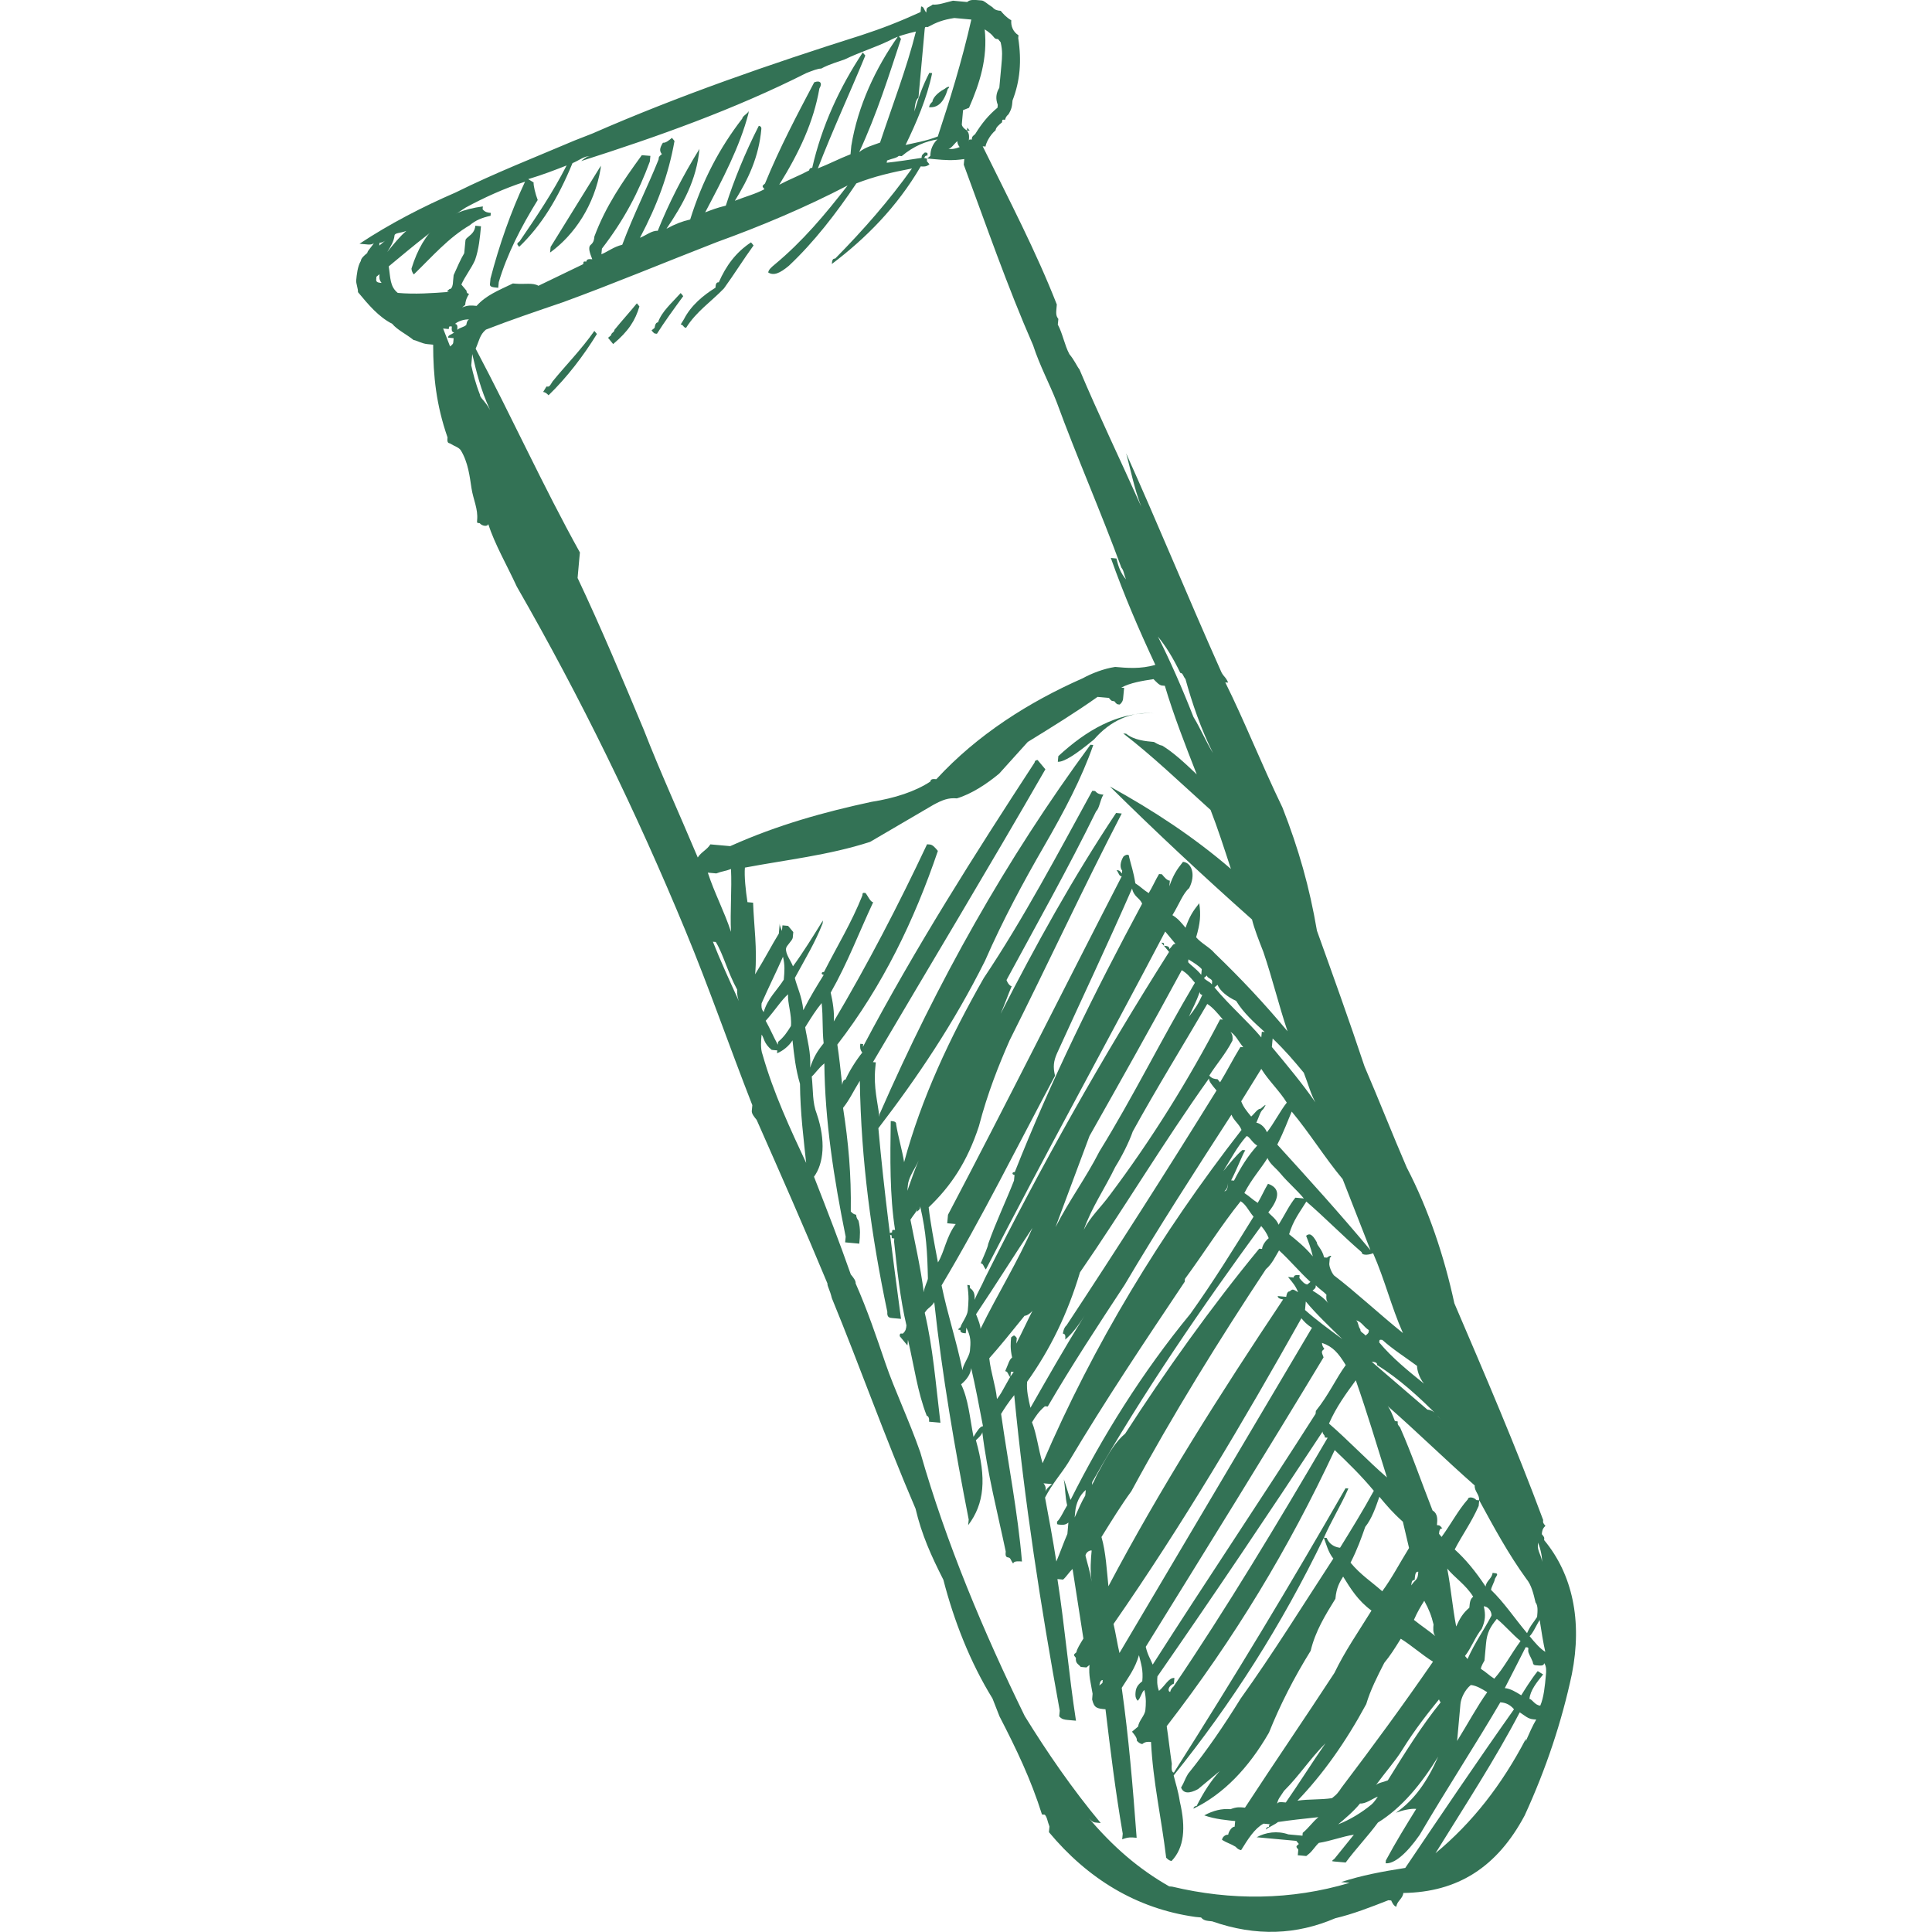 <?xml version="1.0" encoding="UTF-8"?> <!-- Generator: Adobe Illustrator 24.0.1, SVG Export Plug-In . SVG Version: 6.00 Build 0) --> <svg xmlns="http://www.w3.org/2000/svg" xmlns:xlink="http://www.w3.org/1999/xlink" version="1.1" id="Layer_1" x="0px" y="0px" viewBox="0 0 250 250" style="enable-background:new 0 0 250 250;" xml:space="preserve"> <style type="text/css"> .st0{fill:#337255;} </style> <g> <path class="st0" d="M147.67,65.54c-2.76-6.17-5.56-11.97-7.99-17.74c-0.33-0.4-0.63-1.17-1.3-1.97c-0.63-1.17-0.87-2.67-1.5-3.83 c0,0,0.03-0.37,0.07-0.73c-0.33-0.4-0.3-0.77-0.23-1.5l0.03-0.37c-2.7-6.9-6.16-13.5-9.59-20.47l0.37,0.03 c0.03-0.37,0.5-1.43,1.3-2.1c0.03-0.37,0.43-0.7,0.83-1.03c0.03-0.37,0.03-0.37,0.4-0.33c0,0,0.03-0.37,0.43-0.7 c0.43-0.7,0.47-1.07,0.53-1.8c0.97-2.5,1.2-5.07,0.74-8.07l0.03-0.37c-0.7-0.43-1-1.2-0.93-1.93c-0.7-0.43-1.03-0.83-1.37-1.23 c-0.37-0.03-0.73-0.07-1.07-0.47c-0.7-0.43-1.03-0.83-1.4-0.87c-1.1-0.1-1.47-0.13-1.87,0.2c-0.73-0.07-1.1-0.1-1.1-0.1 c-0.37-0.03-0.73-0.07-0.73-0.07c-1.13,0.27-1.9,0.57-2.63,0.5c-0.4,0.33-0.77,0.3-0.8,0.67l0,0c0,0,0,0-0.03,0.37 c-0.33-0.4-0.3-0.77-0.67-0.8c-0.03,0.37-0.07,0.73-0.07,0.73c-2.7,1.23-5,2.13-7.67,3c-11.8,3.73-23.64,7.83-34.8,12.72l-2.3,0.9 c-5,2.13-10.37,4.23-15.4,6.73c-4.23,1.83-8.5,4.03-12.43,6.63c0.37,0.03,0.73,0.07,1.1,0.1c0,0,0.73,0.07,0.77-0.3 c-0.03,0.37-0.83,1.03-0.87,1.4c-0.4,0.33-0.8,0.67-0.83,1.03c-0.43,0.7-0.53,1.8-0.6,2.53c-0.03,0.37,0.27,1.13,0.23,1.5 c1.33,1.6,2.66,3.2,4.43,4.1l0,0c0.67,0.8,1.73,1.27,2.77,2.1c0.37,0.03,1.07,0.47,1.8,0.53l0.73,0.07c0,4.07,0.4,7.8,1.86,12 c-0.03,0.37-0.07,0.73,0.3,0.77c0.7,0.43,1.07,0.47,1.4,0.87c0.97,1.57,1.17,3.43,1.4,4.93c0.23,1.5,0.87,2.67,0.73,4.13 c-0.03,0.37-0.03,0.37,0.33,0.4c0.33,0.4,1.07,0.47,1.1,0.1c0.87,2.67,2.46,5.4,3.7,8.1c8.29,14.43,15.46,29.14,21.82,44.51 c3.03,7.3,5.66,14.93,8.66,22.6c0,0-0.03,0.37-0.07,0.73c-0.03,0.37,0.3,0.77,0.63,1.17l0,0c3.06,6.93,6.13,13.87,9.16,21.17 c-0.03,0.37,0.3,0.77,0.57,1.9c3.63,8.83,6.86,18,10.83,27.24c0.8,3.4,2.03,6.1,3.6,9.2c1.37,5.3,3.46,10.67,6.36,15.37 c0.3,0.77,0.6,1.53,0.9,2.3c2.2,4.27,4.06,8.13,5.5,12.7l0.37,0.03c0.33,0.4,0.3,0.77,0.6,1.53c-0.03,0.37-0.07,0.73-0.07,0.73 c5,6,11.3,9.9,18.96,10.97c0.37,0.03,0.37,0.03,0.73,0.07c0.33,0.4,0.7,0.43,1.43,0.5c5.73,2,10.93,1.74,15.93-0.4 c2.27-0.53,4.57-1.43,6.87-2.33l0.37,0.03c0,0,0.3,0.77,0.67,0.8c0.07-0.73,0.83-1.03,0.9-1.77c7.03-0.1,12.13-3.33,15.7-10.03 c2.77-6.03,4.8-12.13,6.11-18.3c1.37-6.9,0.07-12.93-3.59-17.33c0.03-0.37,0.03-0.37-0.3-0.77c0.03-0.37,0.07-0.73,0.47-1.07 c-0.33-0.4-0.33-0.4-0.3-0.77c-3.56-9.57-7.53-18.8-11.49-28.04c-1.3-6.03-3.33-12.13-6.16-17.57c-1.83-4.23-3.63-8.83-5.46-13.07 c-2.03-6.1-4.1-11.83-6.16-17.57c-0.96-5.63-2.36-10.57-4.46-15.93c-2.8-5.8-4.9-11.17-7.4-16.2l0.37,0.03 c-0.3-0.77-0.67-0.8-0.97-1.57c-4.3-9.63-8.23-19.24-12.23-28.1C146.27,60.61,146.77,63.24,147.67,65.54z M133.68,44.67 c0.87,2.67,2.13,5,3.03,7.3c2.66,7.27,5.73,14.2,8.39,21.47c0.33,0.4,0.3,0.77,0.6,1.53c-0.67-0.8-0.97-1.57-1.23-2.7 c-0.37-0.03-0.73-0.07-0.73-0.07c1.77,4.97,3.6,9.2,5.76,13.83c-1.9,0.57-3.73,0.4-5.2,0.27c-1.5,0.23-3.03,0.83-4.2,1.47 c-6.93,3.06-13.6,7.26-18.94,13.06c-0.37-0.03-0.73-0.07-0.77,0.3c-1.97,1.3-4.63,2.16-7.63,2.63c-6.03,1.3-12.1,2.96-18.27,5.73 c-0.73-0.07-1.83-0.17-2.57-0.23c-0.43,0.7-1.2,1-1.63,1.7c-2.43-5.77-4.9-11.17-6.99-16.54c-2.73-6.53-5.46-13.07-8.56-19.63 c0.07-0.73,0.17-1.83,0.23-2.57c0.03-0.37,0.07-0.73,0.07-0.73c-4.76-8.57-8.76-17.44-13.49-26.37c0.47-1.07,0.53-1.8,1.33-2.47 c3.07-1.2,6.5-2.36,9.93-3.53c6.5-2.37,13.03-5.1,19.94-7.79c5.73-2.07,11.5-4.5,16.93-7.33c-2.94,3.8-5.83,7.23-9.44,10.23 c-0.4,0.33-0.8,0.67-0.83,1.03c0.7,0.43,1.47,0.13,2.67-0.87c3.23-3.03,6.17-6.83,8.73-10.66c2.3-0.9,4.57-1.43,7.2-1.93 c-2.97,4.17-6.27,7.93-9.94,11.66c-0.37-0.03-0.4,0.33-0.43,0.7c4.37-3.3,8.43-7.36,11.5-12.63c0.37,0.03,0.73,0.07,1.13-0.27 c-0.33-0.4-0.33-0.4-0.33-0.4c0.03-0.37,0.03-0.37-0.33-0.4c0,0,0.03-0.37,0.4-0.33c0.03-0.37,0.03-0.37-0.33-0.4 c-0.4,0.33-0.4,0.33-0.43,0.7c-1.5,0.23-3,0.47-4.87,0.67c0.37,0.03,0.37,0.03,0.4-0.33c0.77-0.3,1.13-0.27,1.53-0.6 c0,0,0,0,0.37,0.03c1.6-1.33,3.13-1.93,4.63-2.16c-0.4,0.33-0.83,1.03-0.9,1.77l-0.03,0.37c-0.4,0.33-0.4,0.33-0.4,0.33 c0.37,0.03,0.73,0.07,1.1,0.1c1.1,0.1,2.2,0.2,3.7-0.03c-0.03,0.37-0.03,0.37-0.07,0.73C127.68,29.33,130.31,36.97,133.68,44.67z M152.73,87.07c0.37,0.03,0.33,0.4,0.67,0.8c0.83,3.03,2,6.47,3.56,9.57c-0.97-1.57-1.57-3.1-2.53-4.67 c-1.5-3.83-3.03-7.3-4.6-10.4C150.83,83.57,151.8,85.14,152.73,87.07z M150.36,88.71l0.37,0.03c1.13,3.8,2.63,7.63,4.13,11.47 c-1.7-1.63-3.07-2.87-4.47-3.73c-0.37-0.03-1.07-0.47-1.07-0.47c-1.1-0.1-2.57-0.23-3.6-1.07l-0.37-0.03c3.8,2.93,7.2,6.2,11.3,9.9 c0.9,2.3,1.76,4.97,2.63,7.63c-4.8-4.13-10.03-7.57-15.66-10.67l0,0c5.76,5.7,11.9,11.44,18.39,17.21c0.27,1.13,0.87,2.67,1.47,4.2 c1.17,3.43,1.97,6.83,3.13,10.27c-3-3.6-6.03-6.83-9.43-10.1c-0.67-0.8-1.73-1.27-2.4-2.07c0.53-1.8,0.63-2.9,0.4-4.4 c-0.83,1.03-1.27,1.73-1.77,3.17c-0.67-0.8-1-1.2-1.7-1.63c0.87-1.4,1.37-2.83,2.17-3.5c0.9-1.77,0.3-3.3-0.8-3.4 c-0.83,1.03-1.27,1.73-1.77,3.17c0,0,0,0,0.07-0.73c-0.37-0.03-0.7-0.43-1.03-0.83c0,0,0,0-0.37-0.03c-0.43,0.7-0.9,1.77-1.34,2.47 c-0.7-0.43-1.03-0.83-1.73-1.27l0,0c-0.23-1.5-0.53-2.27-0.8-3.4c0.03-0.37-0.33-0.4-0.73-0.07c-0.43,0.7-0.5,1.43-0.17,1.83 l-0.03,0.37c-0.33-0.4-0.33-0.4-0.7-0.43c0.33,0.4,0.3,0.77,0.67,0.8c-7.64,14.83-14.87,29.33-22.48,43.79 c-0.03,0.37-0.07,0.73-0.1,1.1c0.37,0.03,0.73,0.07,1.1,0.1c-1.27,1.73-1.44,3.57-2.3,4.97c-0.5-2.63-1-5.27-1.2-7.13 c2.83-2.7,4.97-5.83,6.5-10.5c1.13-4.33,2.57-7.9,3.97-11.1c4.97-9.9,9.57-19.83,14.51-29.36c0,0,0,0-0.73-0.07 c-5.57,8.36-10.44,17.16-14.94,25.99c0.47-1.07,0.97-2.5,1.43-3.57c0,0-0.37-0.03-0.67-0.8c4-7.4,7.97-14.43,11.61-21.86 c0.4-0.33,0.5-1.43,0.93-2.13c-0.37-0.03-0.73-0.07-1.07-0.47c0,0,0,0-0.37-0.03c-4.44,8.1-8.9,16.56-14.04,24.23 c-4.4,7.73-8.07,15.53-10.31,23.83c-0.23-1.5-0.8-3.4-1.03-4.9c0.03-0.37-0.33-0.4-0.7-0.43c-0.07,4.8-0.14,9.6,0.56,14.1 c-0.37-0.03-0.37-0.03-0.4,0.33c-0.37-0.03-0.4,0.33-0.03,0.37c-0.03,0.37-0.03,0.37,0.33,0.4c-0.03,0.37-0.03,0.37-0.03,0.37 c0.4,3.73,0.8,7.47,1.6,10.87c-0.03,0.37-0.07,0.73-0.47,1.07c-0.37-0.03-0.37-0.03-0.4,0.33c0.33,0.4,0.67,0.8,1,1.2 c0.03-0.37,0.03-0.37,0.07-0.73c0.8,3.4,1.23,6.77,2.43,9.83c0,0,0.37,0.03,0.3,0.77c0.37,0.03,1.1,0.1,1.47,0.13 c-0.63-5.23-0.96-9.7-2.03-14.23c0.43-0.7,0.8-0.67,1.23-1.37c1,9.33,2.69,19.1,4.46,28.13c-0.07,0.73-0.07,0.73-0.07,0.73 c2.1-2.77,2.4-6.07,1-11l0,0c0,0,0.8-0.67,0.83-1.03c0.63,5.23,2,10.53,3.03,15.43c-0.03,0.37-0.07,0.73,0.3,0.77 c0.37,0.03,0.33,0.4,0.67,0.8c0.03-0.37,0.77-0.3,1.13-0.27c-0.53-6.33-1.8-12.73-2.7-19.1c0.43-0.7,0.87-1.4,1.7-2.43 c1.33,13.8,3.42,27.3,5.89,40.83c-0.03,0.37-0.03,0.37-0.07,0.73c0.33,0.4,0.7,0.43,1.07,0.47c0.37,0.03,0.37,0.03,1.1,0.1 c-0.93-6-1.46-12.33-2.4-18.33c0.37,0.03,0.73,0.07,0.73,0.07c0.4-0.33,0.83-1.03,1.23-1.37c0.47,3,0.93,6,1.4,9 c-0.43,0.7-0.87,1.4-0.9,1.77c-0.4,0.33-0.4,0.33-0.07,0.73c-0.07,0.73,0.3,0.77,0.63,1.17c0.37,0.03,0.37,0.03,0.73,0.07 c0,0,0,0,0.4-0.33c-0.13,1.47,0.16,2.23,0.4,3.73c0,0,0,0-0.03,0.37l-0.03,0.37c0.27,1.13,0.63,1.17,1.73,1.27 c0.63,5.23,1.26,10.47,2.23,16.1c0,0-0.03,0.37-0.07,0.73c0.77-0.3,1.13-0.27,1.87-0.2c-0.5-6.7-1.03-13.03-1.93-19.4 c0.87-1.4,1.7-2.43,2.23-4.23c0.27,1.13,0.57,1.9,0.43,3.37c-0.4,0.33-0.8,0.67-0.87,1.4c-0.03,0.37-0.07,0.73,0.27,1.13 c0.4-0.33,0.47-1.07,0.87-1.4c0.26,1.13,0.2,1.87,0.13,2.6c-0.07,0.73-0.87,1.4-0.93,2.13c-0.4,0.33-0.4,0.33-0.8,0.67 c0.33,0.4,0.67,0.8,0.63,1.17c0,0,0.33,0.4,0.7,0.43c0.4-0.33,0.77-0.3,1.13-0.27c0.26,5.2,1.33,9.73,1.96,14.97 c0,0,0.33,0.4,0.7,0.43c1.63-1.7,1.87-4.27,1.07-7.67c-0.23-1.5-0.53-2.27-0.8-3.4c7.5-9.3,13.97-19.43,19.44-30.76 c0.93-2.13,2.23-4.23,3.17-6.37c0,0,0,0-0.37-0.03c-7.04,12.3-14.44,24.56-22.21,36.79c-0.37-0.03-0.3-0.77-0.27-1.13 c-0.23-1.5-0.43-3.37-0.66-4.87c8.8-11.4,15.77-22.96,21.74-35.73c1.7,1.63,3.4,3.27,5.06,5.27c-1.34,2.47-3.07,5.27-4.37,7.37 c-0.73-0.07-1.43-0.5-1.73-1.27l-0.37-0.03c0.3,0.77,0.57,1.9,1.23,2.7c-3.87,5.93-7.77,12.23-12,18.13 c-2.17,3.5-4.3,6.63-6.8,9.73c-0.43,0.7-0.47,1.07-0.9,1.77c0.3,0.77,1.03,0.83,2.2,0.2c0.8-0.67,2-1.67,2.8-2.33 c-1.23,1.37-2.1,2.77-3,4.53c-0.37-0.03-0.4,0.33-0.4,0.33c3.87-1.86,7.14-5.26,9.77-9.83c1.43-3.57,3.23-7.1,5.4-10.6 c0.6-2.53,1.9-4.63,3.2-6.73c0.13-1.47,0.57-2.17,1-2.87c0.97,1.57,1.93,3.13,3.67,4.4c-1.73,2.8-3.43,5.23-4.8,8.07 c-3.87,5.93-7.7,11.5-11.57,17.43c-0.73-0.07-1.1-0.1-1.87,0.2c-1.1-0.1-2.23,0.16-3.4,0.8c1.43,0.5,2.9,0.63,4.37,0.77l-0.37-0.03 c-0.03,0.37-0.03,0.37-0.07,0.73c-0.37-0.03-0.8,0.67-0.83,1.03c-0.37-0.03-0.77,0.3-0.8,0.67c0.7,0.43,1.07,0.47,1.77,0.9l0,0 c0.33,0.4,0.7,0.43,0.7,0.43c0.87-1.4,1.73-2.8,2.9-3.43c0,0,0.73,0.07,1.1,0.1c-0.37-0.03-0.37-0.03-0.4,0.33 c-0.37-0.03-0.4,0.33-0.4,0.33c0.4-0.33,1.17-0.63,1.57-0.97c1.5-0.23,3.37-0.43,5.23-0.63c-0.8,0.67-1.23,1.37-2.03,2.03 c0,0,0,0-0.03,0.37c-0.73-0.07-1.1-0.1-1.83-0.17c-1.43-0.5-2.93-0.27-4.1,0.37c1.47,0.13,3.3,0.3,5.13,0.47c0,0,0,0,0.33,0.4l0,0 c-0.4,0.33-0.4,0.33-0.07,0.73l0,0c-0.03,0.37-0.07,0.73-0.07,0.73c0.37,0.03,0.37,0.03,0.37,0.03c0.37,0.03,0.37,0.03,0.73,0.07 l0.4-0.33c0.4-0.33,0.83-1.03,1.23-1.37c1.5-0.23,3.03-0.83,4.53-1.06c-0.83,1.03-1.67,2.07-2.5,3.1c-0.4,0.33-0.4,0.33-0.03,0.37 c0.37,0.03,0.73,0.07,1.47,0.13c1.27-1.73,2.9-3.43,4.17-5.17c3.13-1.93,5.64-5.03,7.8-8.53l0,0c-1.4,3.2-3.1,5.63-5.47,7.26 c0.77-0.3,1.9-0.57,2.63-0.5c-1.3,2.1-2.6,4.2-3.93,6.67c-0.03,0.37-0.03,0.37-0.03,0.37c1.1,0.1,2.7-1.23,4.4-3.67 c3.5-5.97,7.37-11.9,10.44-17.16c0.37,0.03,1.1,0.1,1.77,0.9c-4.67,6.6-9.37,13.56-14.07,20.53c-3,0.47-5.63,0.96-8.3,1.83 c0.37,0.03,0.73,0.07,1.1,0.1c-7.6,2.27-15.37,2.3-22.97,0.49l-0.37-0.03c-3.87-2.2-7.3-5.1-10.63-9.1c0.33,0.4,0.67,0.8,1.03,0.83 l0.73,0.07c-3.67-4.4-6.93-9.14-9.83-13.84c-5.3-10.84-10.16-22.37-13.52-34.14c-1.47-4.2-3.33-8.07-4.5-11.5 c-1.17-3.43-2.33-6.87-3.86-10.34c0.03-0.37-0.3-0.77-0.63-1.17c-1.47-4.2-2.96-8.03-4.76-12.64c1.27-1.73,1.53-4.67,0.37-8.1 c-0.6-1.53-0.46-3-0.66-4.87c0.4-0.33,0.83-1.03,1.63-1.7c0.07,7.4,1.23,14.9,2.76,22.43c-0.03,0.37-0.07,0.73-0.07,0.73 c0.37,0.03,1.1,0.1,1.83,0.17c0.1-1.1,0.17-1.83-0.1-2.97c-0.33-0.4-0.3-0.77-0.3-0.77s-0.37-0.03-0.7-0.43 c0.07-4.8-0.3-8.9-1-13.4c0.83-1.03,1.3-2.1,2.17-3.5c0.16,10.37,1.5,20.1,3.56,29.9c-0.07,0.73,0.3,0.77,0.67,0.8 c0.37,0.03,0.73,0.07,1.1,0.1c-1.1-8.23-2.2-16.47-2.93-24.67c5.03-6.56,9.74-13.53,13.8-21.66c2.33-5.33,5-10.26,7.64-14.83 s4.87-8.8,6.37-13.1l-0.37-0.03c-10.97,14.9-19.81,30.73-27.28,47.79c-0.03,0.37-0.03,0.37-0.03,0.37 c-0.2-1.87-0.77-3.77-0.53-6.33c0,0,0.03-0.37,0.07-0.73c-0.37-0.03-0.37-0.03-0.37-0.03c7.44-12.63,14.84-24.9,22.31-37.89 c-0.33-0.4-0.67-0.8-1-1.2c0,0-0.37-0.03-0.4,0.33c-7.74,11.86-15.51,24.09-22.21,36.79c0.03-0.37,0.03-0.37,0.03-0.37l-0.37-0.03 c-0.03,0.37-0.07,0.73,0.26,1.13c-0.83,1.03-1.7,2.43-2.17,3.5c-0.37-0.03-0.43,0.7-0.43,0.7c-0.2-1.87-0.4-3.73-0.63-5.23 c5.87-7.6,9.97-16.1,13.01-25.06c-0.33-0.4-0.67-0.8-1.03-0.83c0,0,0,0-0.37-0.03c-3.67,7.8-7.7,15.56-12.07,22.93 c0.1-1.1-0.13-2.6-0.4-3.73c2.2-3.87,3.67-7.8,5.5-11.7c-0.37-0.03-0.67-0.8-1-1.2c-0.37-0.03-0.37-0.03-0.4,0.33 c-1.43,3.57-3.17,6.37-4.97,9.9l0,0c-0.37-0.03-0.4,0.33-0.03,0.37c-0.87,1.4-1.74,2.8-2.64,4.57c-0.2-1.87-0.83-3.03-1.1-4.17 c1.33-2.47,2.63-4.57,3.6-7.07l0.03-0.37c-1.3,2.1-2.6,4.2-3.87,5.93c-0.3-0.77-0.97-1.57-0.9-2.3c0.03-0.37,0.83-1.03,0.87-1.4 c0,0,0.03-0.37,0.07-0.73l-0.67-0.8c-0.37-0.03-0.37-0.03-0.73-0.07c0,0-0.03,0.37-0.07,0.73c-0.3-0.77-0.3-0.77-0.27-1.13 c-0.03,0.37-0.07,0.73-0.13,1.47c-0.87,1.4-1.77,3.17-3.07,5.27c0.3-3.3-0.16-6.3-0.26-9.27c-0.37-0.03-0.37-0.03-0.73-0.07 c-0.23-1.5-0.43-3.37-0.33-4.47c5.27-1,10.87-1.6,16.2-3.33c2.73-1.6,5.47-3.2,8.2-4.8c1.17-0.63,1.93-0.93,3.03-0.83 c1.9-0.57,3.87-1.87,5.47-3.2c1.23-1.37,2.47-2.73,3.7-4.1c3.13-1.93,6.27-3.87,9.03-5.83c0.37,0.03,0.73,0.07,1.47,0.13 c0.33,0.4,0.33,0.4,0.7,0.43c0.33,0.4,0.33,0.4,0.7,0.43c0.4-0.33,0.43-0.7,0.43-0.7c0.03-0.37,0.03-0.37,0.07-0.73 c0.03-0.37,0.07-0.73,0.07-0.73l-0.37-0.03c1.17-0.63,2.67-0.87,4.17-1.1C149.66,88.27,150,88.67,150.36,88.71z M146.49,114.97 c0.26,1.13,1,1.2,1.3,1.97c-6.24,11.63-11.67,22.6-16.48,34.73c-0.37-0.03-0.4,0.33-0.03,0.37c-0.03,0.37-0.07,0.73-0.07,0.73l0,0 c-0.97,2.5-2.33,5.33-3.34,8.2c-0.03,0.37-0.5,1.43-0.97,2.5c0.37,0.03,0.33,0.4,0.67,0.8c7.64-14.83,15.61-29.26,23.21-43.73 c0.33,0.4,0.67,0.8,1.33,1.6c-0.37-0.03-0.4,0.33-0.8,0.67c0.03-0.37-0.33-0.4-0.7-0.43c0.03-0.37,0.03-0.37-0.33-0.4 c0.33,0.4,0.67,0.8,1,1.2c-8.64,13.63-16.58,27.69-23.81,42.19c-0.47,1.07-0.9,1.77-1.37,2.83c0.03-0.37,0.1-1.1-0.6-1.53 c0.03-0.37,0.03-0.37-0.33-0.4c0.23,1.5,0.16,2.23,0.06,3.33c-0.07,0.73-0.9,1.77-0.93,2.13c-0.4,0.33-0.4,0.33-0.03,0.37 c-0.03,0.37,0.33,0.4,0.7,0.43c0.03-0.37,0.03-0.37,0.07-0.73c0.63,1.17,0.57,1.9,0.47,3c-0.07,0.73-0.9,1.77-0.97,2.5 c-0.76-3.77-1.93-7.2-2.7-10.97c5.24-8.76,9.77-17.96,14.68-27.13c-0.27-1.13-0.2-1.87,0.27-2.93 C140.02,129.17,143.22,122.44,146.49,114.97z M153.75,124.51l0.03-0.37c0.7,0.43,1.4,0.87,1.73,1.27 c-0.03,0.37-0.07,0.73-0.07,0.73C154.79,125.34,154.09,124.91,153.75,124.51z M156.85,127.01l-0.03,0.37 c-0.33-0.4-0.7-0.43-1.03-0.83c0,0,0,0,0.4-0.33C156.15,126.57,156.88,126.64,156.85,127.01L156.85,127.01z M157.15,127.77 c0.4-0.33,0.4-0.33,0.4-0.33c0.3,0.77,1.33,1.6,2.4,2.07c0.97,1.57,2.33,2.8,3.7,4.03l-0.37-0.03c-0.03,0.37-0.03,0.37-0.07,0.73 C161.55,132.24,159.15,130.17,157.15,127.77z M152.92,125.54c0.7,0.43,1.03,0.83,1.7,1.63c-4.37,7.37-8.01,14.8-12.34,21.8 c-1.8,3.53-3.9,6.3-5.7,9.83c1.47-3.93,2.94-7.86,4.4-11.8C144.95,139.97,148.92,132.94,152.92,125.54z M116.59,5.03l-0.33-0.4 c-2.97,4.17-5.27,9.13-6.1,14.23c-0.03,0.37-0.07,0.73-0.07,0.73c-0.03,0.37-0.03,0.37-0.03,0.37c-1.53,0.6-2.7,1.23-4.23,1.83 c1.93-5,4.24-9.97,6.14-14.6l-0.33-0.4c-3,4.53-5.3,9.5-6.54,14.93c-0.37-0.03-0.4,0.33-0.4,0.33c-1.17,0.63-2.7,1.23-3.87,1.86 c2.6-4.2,4.44-8.1,5.2-12.46c0.43-0.7,0.1-1.1-0.67-0.8c-2.23,4.23-4.47,8.46-6.37,13.1c-0.4,0.33-0.4,0.33-0.07,0.73 c-1.17,0.63-2.3,0.9-3.83,1.5c1.73-2.8,3.1-5.63,3.43-9.3c0.03-0.37-0.33-0.4-0.33-0.4c-1.8,3.53-3.24,7.1-4.27,10.33 c-1.13,0.27-1.9,0.57-2.67,0.87c2.23-4.23,4.47-8.46,5.6-12.8l0.03-0.37c-0.03,0.37-0.8,0.67-0.83,1.03 c-2.94,3.8-5.17,8.03-6.74,13.06c-1.13,0.27-1.9,0.57-3.07,1.2c2.13-3.13,3.9-6.3,4.27-10.33l0,0c-2.17,3.5-3.97,7.03-5.4,10.6 c-0.73-0.07-1.53,0.6-2.3,0.9c2.23-4.23,3.7-8.17,4.47-12.53l-0.33-0.4c-0.4,0.33-0.8,0.67-1.17,0.63 c-0.43,0.7-0.47,1.07-0.13,1.47c-0.4,0.33-0.4,0.33-0.43,0.7c-1.43,3.57-3.23,7.1-4.7,11.03c-1.13,0.27-1.93,0.93-2.7,1.23 c0.03-0.37,0.03-0.37,0.07-0.73c2.93-3.8,4.74-7.33,6.2-11.27c0.03-0.37,0.03-0.37,0.07-0.73c-0.37-0.03-0.37-0.03-0.37-0.03 c-0.37-0.03-0.37-0.03-0.37-0.03l-0.37-0.03c-2.53,3.47-4.67,6.6-6.14,10.53c-0.03,0.37-0.07,0.73-0.47,1.07 c-0.4,0.33-0.1,1.1,0.2,1.87c-0.37-0.03-0.73-0.07-0.77,0.3c-0.37-0.03-0.37-0.03-0.4,0.33c-1.93,0.93-3.87,1.86-5.8,2.8 c-0.7-0.43-1.83-0.17-2.93-0.27c-0.37-0.03-0.37-0.03-0.37-0.03c-1.93,0.93-3.47,1.53-4.7,2.9c-0.73-0.07-1.1-0.1-1.87,0.2 c0.4-0.33,0.4-0.33,0.4-0.33c0.03-0.37,0.07-0.73,0.5-1.43c-0.37-0.03-0.33-0.4-0.33-0.4c-0.33-0.4-0.33-0.4-0.67-0.8 c0.47-1.07,1.3-2.1,1.77-3.17c0.5-1.43,0.63-2.9,0.77-4.37c-0.37-0.03-0.37-0.03-0.73-0.07c-0.07,0.73-0.47,1.07-0.87,1.4 c-0.4,0.33-0.4,0.33-0.43,0.7s-0.03,0.37-0.07,0.73c-0.03,0.37-0.03,0.37-0.07,0.73c-0.43,0.7-0.9,1.77-1.37,2.83 c-0.03,0.37-0.03,0.37-0.07,0.73C58.6,36.7,58.6,36.7,58.6,36.7s-0.07,0.73-0.43,0.7c-0.4,0.33-0.4,0.33-0.03,0.37 c-2.23,0.17-4.47,0.33-6.67,0.13c-1.03-0.83-0.93-1.93-1.17-3.43c3.2-2.67,6.4-5.33,9.94-7.6c2.33-1.27,5.03-2.5,7.7-3.36 c-1.84,3.9-3.34,8.2-4.47,12.53c-0.03,0.37-0.03,0.37-0.07,0.73c-0.03,0.37,0.33,0.4,1.07,0.47l0.07-0.73 c1.07-3.6,2.87-7.13,5.04-10.63c-0.3-0.77-0.57-1.9-0.53-2.27l-0.7-0.43c1.9-0.57,3.44-1.17,4.97-1.77 c-1.8,3.53-3.93,6.67-6.07,9.8c-0.4,0.33-0.4,0.33-0.07,0.73c2.83-2.7,5-6.2,6.9-10.83c0.77-0.3,1.57-0.97,2.3-0.9 c-0.37-0.03-0.77,0.3-1.17,0.63c9.9-3.16,19.83-6.69,29.14-11.39c0.77-0.3,1.53-0.6,1.9-0.57c1.17-0.63,2.3-0.9,3.07-1.2 c1.93-0.93,3.83-1.5,5.77-2.43c1.17-0.63,2.3-0.9,3.43-1.17c-1.17,4.7-3.1,9.7-4.64,14.37c-0.77,0.3-1.9,0.57-2.7,1.23 C113.48,14.73,115.05,9.7,116.59,5.03z M120.05,3.5c1.17-0.63,1.93-0.93,3.44-1.17c0.37,0.03,1.47,0.13,2.2,0.2 c-1.23,5.43-2.8,10.47-4.34,15.13c-1.53,0.6-3.03,0.83-4.17,1.1c1.37-2.83,2.77-6.03,3.44-9.3l-0.37-0.03c-0.9,1.77-1.4,3.2-1.93,5 c0.07-0.73,0.13-1.47,0.53-1.8c0.3-3.3,0.53-5.87,0.8-8.8C119.69,3.47,119.69,3.47,120.05,3.5z M127.42,3.8c0,0,0.7,0.43,1.03,0.83 s0.33,0.4,0.7,0.43c0,0,0,0,0.33,0.4c0.27,1.13,0.2,1.87,0.1,2.97c-0.1,1.1-0.17,1.83-0.27,2.93c-0.43,0.7-0.5,1.43-0.2,2.2 l-0.03,0.37c-1.2,1-2.03,2.03-2.9,3.43c-0.4,0.33-0.4,0.33-0.43,0.7c-0.37-0.03-0.37-0.03-0.4,0.33c0.07-0.73,0.1-1.1-0.23-1.5 c0,0,0,0,0.37,0.03l-0.33-0.4c0,0,0,0-0.03,0.37c-0.7-0.43-0.67-0.8-0.67-0.8c0.03-0.37,0.03-0.37,0.03-0.37 c0.03-0.37,0.07-0.73,0.13-1.47c0,0,0,0,0.77-0.3C126.78,10.77,127.82,7.54,127.42,3.8z M124.18,19.03 c-0.77,0.3-1.13,0.27-1.5,0.23c0.37,0.03,0.8-0.67,1.2-1C123.88,18.27,123.85,18.63,124.18,19.03z M51.05,30.48 c0.03-0.37,0.77-0.3,1.53-0.6c-0.8,0.67-1.64,1.7-2.47,2.73C50.55,31.91,50.98,31.21,51.05,30.48z M60.34,42.05 c-0.4,0.33-0.77,0.3-1.17,0.63c0.03-0.37,0.07-0.73-0.3-0.77c0.4-0.33,1.17-0.63,1.9-0.57C60.41,41.32,60.34,42.05,60.34,42.05z M57.34,42.51c0.37,0.03,0.73,0.07,0.73,0.07c0.03-0.37,0.03-0.37,0.4-0.33c-0.03,0.37-0.07,0.73,0.3,0.77 c-0.4,0.33-0.77,0.3-0.8,0.67c0,0,0.37,0.03,0.73,0.07l-0.03,0.37c-0.03,0.37-0.03,0.37-0.43,0.7 C57.94,44.05,57.64,43.28,57.34,42.51z M49.11,31.41L49.11,31.41c0,0,0.37,0.03,0.77-0.3c-0.4,0.33-0.8,0.67-0.8,0.67 S49.08,31.78,49.11,31.41z M48.68,36.18c0.03-0.37,0.03-0.37,0.03-0.37s0,0,0.4-0.33c-0.03,0.37-0.07,0.73,0.27,1.13 C49.01,36.58,48.65,36.55,48.68,36.18z M63.41,53.05c-0.63-1.17-1.33-1.6-1.3-1.97c-0.6-1.53-0.87-2.67-1.13-3.8l0,0 c0.03-0.37,0.07-0.73,0.13-1.47C61.64,48.08,62.17,50.35,63.41,53.05z M91.59,112.92c0,0,0.73,0.07,1.1,0.1 c0.77-0.3,1.13-0.27,1.9-0.57c0.13,2.6-0.13,5.53,0,8.13C93.72,117.92,92.46,115.59,91.59,112.92z M92.25,121.86l0.37,0.03 c0.97,1.57,1.5,3.83,2.77,6.17c0,0-0.07,0.73,0.23,1.5C94.39,126.86,93.15,124.16,92.25,121.86z M104.82,138.16 c0.17-1.83-0.4-3.73-0.63-5.23c0.87-1.4,1.3-2.1,2.13-3.13c0.2,1.87,0.06,3.33,0.26,5.2C105.75,136.03,105.32,136.73,104.82,138.16 z M100.58,135.92c-0.03,0.37-0.03,0.37-0.03,0.37c0.77-0.3,1.57-0.97,2-1.67c0.2,1.87,0.4,3.73,0.97,5.63 c0.03,3.7,0.46,7.07,0.86,10.8c0.03-0.37,0.03-0.37,0.03-0.37c-2.17-4.63-4.33-9.27-5.73-14.2c-0.3-0.77-0.2-1.87-0.13-2.6 c0.33,0.4,0.26,1.13,1.3,1.97C99.85,135.86,100.22,135.89,100.58,135.92z M100.68,134.82c-0.03,0.37-0.03,0.37-0.03,0.37 c-0.63-1.17-0.93-1.93-1.57-3.1c1.23-1.37,2.1-2.77,2.9-3.43c-0.1,1.1,0.5,2.63,0.37,4.1 C101.92,133.46,101.48,134.16,100.68,134.82z M117.48,153.36c0.1-1.1,0.93-2.13,1.4-3.2c-0.47,1.07-0.97,2.5-1.47,3.93 L117.48,153.36z M98.82,130.96c-0.33-0.4-0.3-0.77-0.27-1.13c0.93-2.13,1.83-3.9,2.77-6.03c0.26,1.13,0.2,1.87,0.1,2.97 C100.55,128.16,99.35,129.16,98.82,130.96z M118.64,156.8c0.4-0.33,0.4-0.33,0.43-0.7c0.8,3.4,0.93,6,1,9.33 c-0.03,0.37-0.47,1.07-0.53,1.8c-0.43-3.37-1.23-6.77-1.73-9.4c0.43-0.7,0.83-1.03,0.87-1.4L118.64,156.8z M176.21,162.04 c-0.03,0.37,0.7,0.43,1.47,0.13c1.53,3.47,2.33,6.87,3.86,10.33c-3.1-2.5-6.17-5.37-8.93-7.47c-0.33-0.4-0.63-1.17-0.6-1.53 c0.03-0.37,0.07-0.73,0.07-0.73c0.4-0.33,0.03-0.37-0.37-0.03l-0.37-0.03c-0.27-1.13-0.97-1.57-0.93-1.93 c-0.63-1.17-1-1.2-1.4-0.87c0.3,0.77,0.6,1.53,0.87,2.67c-1-1.2-2.03-2.03-3.07-2.87c0.53-1.8,1.37-2.83,2.23-4.23 C171.44,157.54,173.81,159.98,176.21,162.04z M170.27,166.31c0.33,0.4,1.03,0.83,1.37,1.23c-0.03,0.37-0.07,0.73,0.27,1.13 c-0.67-0.8-1.37-1.23-2.07-1.67C170.24,166.68,170.24,166.68,170.27,166.31z M168.87,169.51c0.03-0.37,0.07-0.73,0.1-1.1 c1.33,1.6,3.03,3.23,4.73,4.87C171.97,172.01,170.24,170.74,168.87,169.51z M178.47,173.71c0.03-0.37,0.03-0.37,0.4-0.33 c1.37,1.23,2.77,2.1,4.5,3.37c-0.03,0.37,0.23,1.5,0.9,2.3C182.2,177.38,180.14,175.71,178.47,173.71L178.47,173.71z M175.4,170.85 c0.73,0.07,1.03,0.83,1.73,1.27c-0.03,0.37-0.03,0.37-0.43,0.7c-0.33-0.4-0.7-0.43-0.67-0.8 C175.7,171.61,175.77,170.88,175.4,170.85z M169.57,165.88c-0.4,0.33-0.4,0.33-0.4,0.33c-0.37-0.03-0.7-0.43-1.03-0.83 c0,0,0,0,0.03-0.37c-0.37-0.03-0.73-0.07-0.77,0.3c-0.37-0.03-0.37-0.03-0.73-0.07c0.67,0.8,1,1.2,1.3,1.97 c-0.7-0.43-0.7-0.43-1.1-0.1c-0.37-0.03-0.43,0.7-0.43,0.7c-0.37-0.03-1.1-0.1-1.1-0.1c-0.03,0.37,0.7,0.43,0.7,0.43 c-8.14,12.2-15.91,24.43-22.61,37.12c-0.2-1.87-0.33-4.47-0.9-6.37c1.3-2.1,2.6-4.2,3.87-5.93c5.33-9.86,11.41-19.66,17.41-28.73 c0.8-0.67,1.27-1.73,1.7-2.43C166.87,163.04,168.21,164.64,169.57,165.88z M177.5,176.21c0.37,0.03,0.73,0.07,0.7,0.43 c2.8,1.73,5.53,4.2,7.9,6.63c0,0,0,0,0.33,0.4c-0.67-0.8-1-1.2-1.73-1.27C182.3,180.35,179.9,178.28,177.5,176.21z M171.37,174.54 c-0.33-0.4-0.3-0.77-0.3-0.77c1.43,0.5,2.1,1.3,3.07,2.87c-1.27,1.73-2.2,3.87-3.87,5.93l0,0l-0.03,0.37 c-6.9,10.83-14.17,21.63-21.08,32.46c-0.3-0.77-0.63-1.17-0.9-2.3c7.8-12.6,15.61-25.19,23.01-37.46 C170.97,174.88,170.97,174.88,171.37,174.54z M171.43,186.01c0,0,0,0,0.37,0.03c-6.57,11.23-13.11,22.1-19.94,32.19 c-0.4,0.33-0.43,0.7-0.43,0.7c-0.37-0.03-0.3-0.77,0.47-1.07c0.03-0.37,0.07-0.73,0.07-0.73c-0.73-0.07-1.2,1-2,1.67 c-0.3-0.77-0.23-1.5-0.2-1.87c7.24-10.43,14.51-21.23,21.38-31.69l0,0C171.1,185.61,171.47,185.64,171.43,186.01z M171.97,184.21 c0.93-2.13,2.2-3.87,3.47-5.6c1.47,4.2,2.6,8,4.03,12.57l0,0C177.07,189.11,174.37,186.28,171.97,184.21z M180.5,183.88 c-0.3-0.77-0.6-1.53-0.93-1.93c3.77,3.3,7.5,6.97,11.26,10.27c-0.07,0.73,0.63,1.17,0.57,1.9c1.9,3.5,3.8,7,6.1,10.17 c0.67,0.8,0.93,1.93,1.2,3.07c0.33,0.4,0.27,1.13,0.2,1.87l0,0c-0.43,0.7-0.83,1.03-1.3,2.1c-1.67-2-2.97-3.97-4.66-5.6 c0.03-0.37,0.47-1.07,0.5-1.43c0.43-0.7,0.43-0.7-0.3-0.77c-0.07,0.73-0.83,1.03-0.9,1.77c-1.3-1.97-2.63-3.57-4-4.8 c0.9-1.77,2.17-3.5,3.1-5.63c0.03-0.37,0.03-0.37,0.07-0.73c0,0,0,0-0.37-0.03c-0.33-0.4-1.07-0.47-1.1-0.1 c-1.23,1.37-2.13,3.13-3.4,4.87c-0.33-0.4-0.33-0.4-0.33-0.4c0.03-0.37,0.07-0.73,0.43-0.7c-0.33-0.4-0.33-0.4-0.7-0.43 c0.07-0.73,0.13-1.47-0.57-1.9l0,0c-1.5-3.83-2.67-7.27-4.2-10.74c-0.33-0.4-0.33-0.4-0.3-0.77 C180.5,183.88,180.5,183.88,180.5,183.88z M173.74,152.58c1.2,3.07,2.4,6.13,3.6,9.2c-4-4.8-8.03-9.24-12.06-13.67 c0.9-1.77,1.4-3.2,1.87-4.27C169.48,146.64,171.41,149.78,173.74,152.58z M160.88,135.51l-0.37-0.03c-0.87,1.4-1.77,3.17-2.63,4.57 c-0.33-0.4-0.33-0.4-0.33-0.4c-0.37-0.03-0.73-0.07-1.07-0.47l0,0c0.87-1.4,2.1-2.77,3-4.53c0.03-0.37,0.07-0.73-0.27-1.13 C159.91,133.94,160.22,134.71,160.88,135.51z M164.58,135.48c0.03-0.37,0.07-0.73,0.1-1.1c1.7,1.63,2.7,2.83,4.03,4.43 c0.6,1.53,0.87,2.67,1.5,3.83C168.58,140.28,166.58,137.88,164.58,135.48z M160.61,142.51c0.87-1.4,1.73-2.8,2.6-4.2 c0.97,1.57,2.33,2.8,3.3,4.37c-0.83,1.03-1.73,2.8-2.57,3.83c-0.3-0.77-1-1.2-1.37-1.23c0.47-1.07,0.5-1.43,0.9-1.77 c0.43-0.7,0.43-0.7-0.37-0.03c-0.37-0.03-0.8,0.67-1.2,1C161.25,143.68,160.91,143.27,160.61,142.51z M158.25,131.94l-0.37-0.03 c-4.04,7.76-8.8,15.46-14.27,22.73c-1.27,1.73-2.47,2.73-3.37,4.5c1-2.87,2.7-5.3,4.07-8.13c0.87-1.4,1.77-3.17,2.27-4.6 c3.1-5.63,6.57-11.23,9.64-16.5C156.92,130.34,157.58,131.14,158.25,131.94z M155.25,128.34c0,0-0.03,0.37,0.33,0.4 c-0.47,1.07-0.9,1.77-1.73,2.8C154.32,130.47,154.75,129.77,155.25,128.34z M156.45,139.54c-0.03,0.37,0.3,0.77,0.97,1.57 c-6.5,10.5-12.97,20.63-19.41,30.39c-0.4,0.33-0.47,1.07-0.47,1.07c0.37,0.03,0.33,0.4,0.3,0.77c0.8-0.67,1.64-1.7,2.5-3.1 c-2.6,4.2-4.8,8.07-7,11.93c-0.26-1.13-0.53-2.27-0.43-3.37c2.97-4.17,5.23-8.77,6.84-14.16 C145.28,156.64,150.51,147.87,156.45,139.54z M159.35,144.24c0.3,0.77,1,1.2,1.3,1.97c-10.47,13.46-19.17,27.83-25.74,43.13 c-0.57-1.9-0.76-3.77-1.37-5.3c0.43-0.7,0.87-1.4,1.67-2.07c0,0,0,0,0.37,0.03c3.07-5.27,6.5-10.5,9.94-15.73 C149.88,158.9,154.61,151.57,159.35,144.24z M161.31,147.01c0.37,0.03,0.67,0.8,1.37,1.23c-1.23,1.37-2.1,2.77-3,4.53l-0.37-0.03 c0.9-1.77,1.4-3.2,1.83-3.9l-0.37-0.03c-0.8,0.67-1.63,1.7-2.47,2.73C159.18,150.14,160.08,148.37,161.31,147.01z M164.08,153.18 c-0.43,0.7-0.9,1.77-1.33,2.47c-0.7-0.43-1.03-0.83-1.73-1.27c0.9-1.77,2.13-3.13,3-4.53c0.3,0.77,1,1.2,1.67,2 c1,1.2,2.03,2.03,3.03,3.23c-0.37-0.03-0.37-0.03-0.73-0.07c-0.37-0.03-0.37-0.03-0.37-0.03c-0.83,1.03-1.3,2.1-2.17,3.5 c-0.3-0.77-1-1.2-1.33-1.6C165.78,154.81,165.51,153.68,164.08,153.18z M158.44,154.14c0.4-0.33,0.43-0.7,0.47-1.07l-0.03,0.37 C158.88,153.44,158.81,154.17,158.44,154.14z M160.54,155.44c0.7,0.43,1,1.2,1.67,2c-2.6,4.2-5.2,8.4-8.17,12.56 c-6.24,7.57-11.44,15.96-15.51,24.09c-0.3-0.77-0.57-1.9-0.87-2.67c0.23,1.5,0.16,2.23,0.43,3.37c-0.43,0.7-0.9,1.77-1.3,2.1 c-0.03,0.37-0.03,0.37,0.33,0.4c0.37,0.03,0.73,0.07,1.13-0.27l0,0c0,0-0.07,0.73-0.13,1.47c-0.47,1.07-0.97,2.5-1.43,3.57 c-0.47-3-0.97-5.63-1.46-8.27c0.9-1.77,2.13-3.13,3-4.53c4.8-8.07,9.94-15.73,15.07-23.4c0,0,0,0,0.03-0.37 C155.87,162.04,158.04,158.54,160.54,155.44z M131.57,173.13c-0.33-0.4-0.33-0.4-0.73-0.07c-0.07,0.73-0.13,1.47,0.13,2.6 c-0.4,0.33-0.43,0.7-0.9,1.77c0.37,0.03,0.33,0.4,0.67,0.8c0.03-0.37,0.07-0.73,0.07-0.73l0.37,0.03c-0.83,1.03-1.34,2.47-2.17,3.5 c-0.2-1.87-0.8-3.4-1-5.27c1.23-1.37,2.9-3.43,4.57-5.5c0.37,0.03,1.17-0.63,1.2-1c-0.9,1.77-1.37,2.83-2.27,4.6 C131.51,173.87,131.54,173.5,131.57,173.13z M124.37,179.13c0.8-0.67,1.23-1.37,1.3-2.1c0.53,2.27,1.03,4.9,1.53,7.53 c-0.37-0.03-0.8,0.67-1.23,1.37C125.47,183.3,125.3,181.06,124.37,179.13z M126.87,171.96c0.03-0.37-0.26-1.13-0.57-1.9 c2.57-3.83,4.74-7.33,7.3-11.17C131.74,163.17,129.14,167.36,126.87,171.96z M163.31,161.61l-0.37-0.03 c-6.24,7.57-12.17,15.9-17.34,23.93c-1.2,1-2.07,2.4-3.4,4.87c-0.43,0.7-0.47,1.07-0.9,1.77c0.03-0.37,0.03-0.37,0.03-0.37 c6.6-11.6,14.27-22.73,21.87-33.13c0.33,0.4,0.67,0.8,0.97,1.57C164.17,160.21,163.37,160.87,163.31,161.61z M144.09,210.14 c8.94-12.86,16.81-26.19,24.31-39.56c0.33,0.4,0.67,0.8,1.37,1.23c-8.3,14.03-16.61,28.06-24.91,42.09 C144.59,212.77,144.36,211.27,144.09,210.14z M135.3,193.07c0.03-0.37,0.07-0.73-0.27-1.13c0.37,0.03,0.73,0.07,1.1,0.1 C135.73,192.37,135.33,192.7,135.3,193.07z M140.5,192.8c-0.03,0.37-0.03,0.37-0.07,0.73c-0.43,0.7-0.9,1.77-1.37,2.83 c0.03-0.37,0.03-0.37,0.07-0.73C139.23,194.53,139.7,193.47,140.5,192.8z M141.26,200.63c-0.1,1.1-0.23,2.57,0,4.07 c-0.23-1.5-0.53-2.27-0.8-3.4C140.5,200.93,140.9,200.6,141.26,200.63z M142.69,217.4c0,0,0,0-0.03,0.37 c-0.4,0.33-0.4,0.33-0.4,0.33S142.33,217.37,142.69,217.4z M199.53,202.25c0.07-0.73-0.6-1.53-0.53-2.27 c0.03-0.37,0.03-0.37,0.03-0.37C199.33,200.38,199.6,201.52,199.53,202.25z M197.93,211.72c0.4-0.33,0.87-1.4,1.3-2.1 c0.23,1.5,0.47,3,0.73,4.13C199.26,213.32,198.59,212.52,197.93,211.72z M190.63,206.61c-0.4,0.33-0.43,0.7-0.5,1.43 c-0.8,0.67-1.23,1.37-1.7,2.43c-0.5-2.63-0.66-4.87-1.16-7.5C188.26,204.18,189.66,205.05,190.63,206.61z M191.73,210.78 c0.47-1.07,0.53-1.8,0.27-2.93c0.73,0.07,1.03,0.83,1,1.2c-0.9,1.77-2.17,3.5-3.1,5.63c-0.33-0.4-0.33-0.4-0.33-0.4 C190.39,213.25,190.89,211.81,191.73,210.78z M191.62,215.95c0.03-0.37,0.47-1.07,0.47-1.07c0.07-0.73,0.17-1.83,0.2-2.2 c0.13-1.47,0.57-2.17,1.4-3.2c1.03,0.83,2.03,2.03,3.07,2.87c-1.27,1.73-2.17,3.5-3.4,4.87 C192.66,216.78,192.32,216.38,191.62,215.95z M197.42,213.15c0.37,0.03,0.37,0.03,0.33,0.4c-0.03,0.37,0.3,0.77,0.6,1.53 c0,0-0.03,0.37,0.33,0.4c0.73,0.07,1.1,0.1,1.13-0.27c0.33,0.4,0.27,1.13,0.23,1.5c-0.13,1.47-0.27,2.93-0.73,4 c-0.73-0.07-1.03-0.83-1.4-0.87c0.1-1.1,0.93-2.13,1.77-3.17l-0.7-0.43c-0.83,1.03-1.7,2.43-2.13,3.13 c-0.7-0.43-1.4-0.87-2.13-0.93C195.62,216.68,196.53,214.92,197.42,213.15z M181.53,196.91c0.26,1.13,0.53,2.27,0.8,3.4 c-1.3,2.1-2.2,3.87-3.47,5.6c-1.37-1.23-2.77-2.1-4.1-3.7c0.9-1.77,1.4-3.2,1.9-4.63c0.83-1.03,1.34-2.47,1.83-3.9 C179.5,194.88,180.16,195.68,181.53,196.91z M185.73,211.71c-1.03-0.83-1.73-1.27-2.77-2.1c0.47-1.07,0.9-1.77,1.34-2.47 c0.63,1.17,0.93,1.93,1.2,3.07C185.46,210.58,185.39,211.31,185.73,211.71z M181.26,212.05c1.4,0.87,2.77,2.1,4.17,2.97 c-3.84,5.57-7.64,10.76-11.84,16.3c0,0-0.43,0.7-0.83,1.03c-0.4,0.33-0.4,0.33-0.4,0.33c-1.5,0.23-2.97,0.1-4.47,0.33 c3.27-3.4,6.24-7.57,8.9-12.5c0.53-1.8,1.43-3.57,2.33-5.33C179.96,214.14,180.39,213.45,181.26,212.05z M183.49,203.75 c-0.07,0.73-0.43,0.7-0.87,1.4c0.03-0.37,0.07-0.73,0.43-0.7c0.07-0.73,0.1-1.1,0.47-1.07 C183.53,203.38,183.53,203.38,183.49,203.75z M186.49,219.55c-0.37-0.03-0.4,0.33-0.07,0.73c-2.5,3.1-4.67,6.6-6.84,10.1 c-0.77,0.3-1.13,0.27-1.53,0.6c1.27-1.73,2.5-3.1,3.37-4.5C183.16,223.68,184.82,221.61,186.49,219.55z M165.25,233.51 c0.07-0.73,0.47-1.07,0.9-1.77c2.03-2.03,3.34-4.13,5.37-6.16c-1.7,2.43-3.44,5.23-5.14,7.66 C165.65,233.17,165.29,233.14,165.25,233.51z M178.29,232.48c0,0-0.43,0.7-0.83,1.03c-1.2,1-2.77,1.97-4.3,2.56 c0.8-0.67,2-1.67,2.83-2.7C176.72,233.44,177.52,232.78,178.29,232.48z M197.46,224.98L197.46,224.98 c-3.14,6-6.9,10.83-11.71,14.83c3.9-6.3,7.77-12.23,10.9-18.23c0.7,0.43,1.03,0.83,1.77,0.9c0,0,0,0,0.37,0.03 c-0.43,0.7-0.9,1.77-1.37,2.83L197.46,224.98z M188.55,225.28c0.13-1.47,0.3-3.3,0.43-4.77c0.07-0.73,0.53-1.8,1.34-2.47 c0.73,0.07,1.43,0.5,2.13,0.93C191.19,220.71,189.86,223.18,188.55,225.28z"></path> <path class="st0" d="M97.51,31.76l-0.33-0.4c-1.97,1.3-3.23,3.03-4.17,5.17c-0.37-0.03-0.4,0.33-0.43,0.7 c-1.57,0.97-3.17,2.3-4.07,4.06l-0.43,0.7c0.37,0.03,0.33,0.4,0.7,0.43c1.3-2.1,3.27-3.4,4.9-5.1 C94.94,35.59,96.25,33.49,97.51,31.76z"></path> <path class="st0" d="M85.01,43.19c0.87-1.4,2.13-3.13,3.4-4.87l-0.33-0.4c-1.23,1.37-2.43,2.37-2.94,3.8 c-0.37-0.03-0.43,0.7-0.43,0.7l-0.4,0.33C84.64,43.16,84.64,43.16,85.01,43.19z"></path> <path class="st0" d="M79.34,44.52c2-1.67,2.87-3.07,3.4-4.87l-0.33-0.4c-0.83,1.03-2.07,2.4-2.9,3.43c-0.03,0.37-0.4,0.33-0.43,0.7 l-0.4,0.33C79.01,44.12,79.34,44.52,79.34,44.52z"></path> <path class="st0" d="M77.24,43.22l-0.33-0.4c-1.7,2.43-3.73,4.47-5.4,6.53c-0.43,0.7-0.43,0.7-0.8,0.67l-0.43,0.7 c0.37,0.03,0.7,0.43,0.7,0.43C73.41,48.79,75.51,46.02,77.24,43.22z"></path> <path class="st0" d="M149.29,92.31l-0.37-0.03c-4.43-0.03-8.33,2.2-11.97,5.56c-0.07,0.73-0.07,0.73-0.07,0.73 c0.73,0.07,2.3-0.9,4.7-2.9C143.66,93.27,146.36,92.04,149.29,92.31z"></path> <path class="st0" d="M62.45,27.08l0.03-0.37c-4.87,0.66-7.67,3-9.23,8.03c0,0-0.03,0.37,0.3,0.77c2.43-2.37,4.5-4.76,7.23-6.36 c0.8-0.67,1.57-0.97,2.7-1.23l0.03-0.37C63.15,27.52,62.78,27.48,62.45,27.08z"></path> <path class="st0" d="M71.25,31.95c-0.03,0.37-0.07,0.73-0.07,0.73c3.17-2.3,5.74-6.13,6.54-10.86c0.03-0.37,0.07-0.73,0.03-0.37 C75.58,24.95,73.41,28.45,71.25,31.95z"></path> <path class="st0" d="M122.65,11.5c0.4-0.33,0.03-0.37-0.37-0.03c-1.17,0.63-1.6,1.33-1.63,1.7c-0.4,0.33-0.43,0.7-0.43,0.7 C121.32,13.97,122.12,13.3,122.65,11.5z"></path> </g> </svg> 
